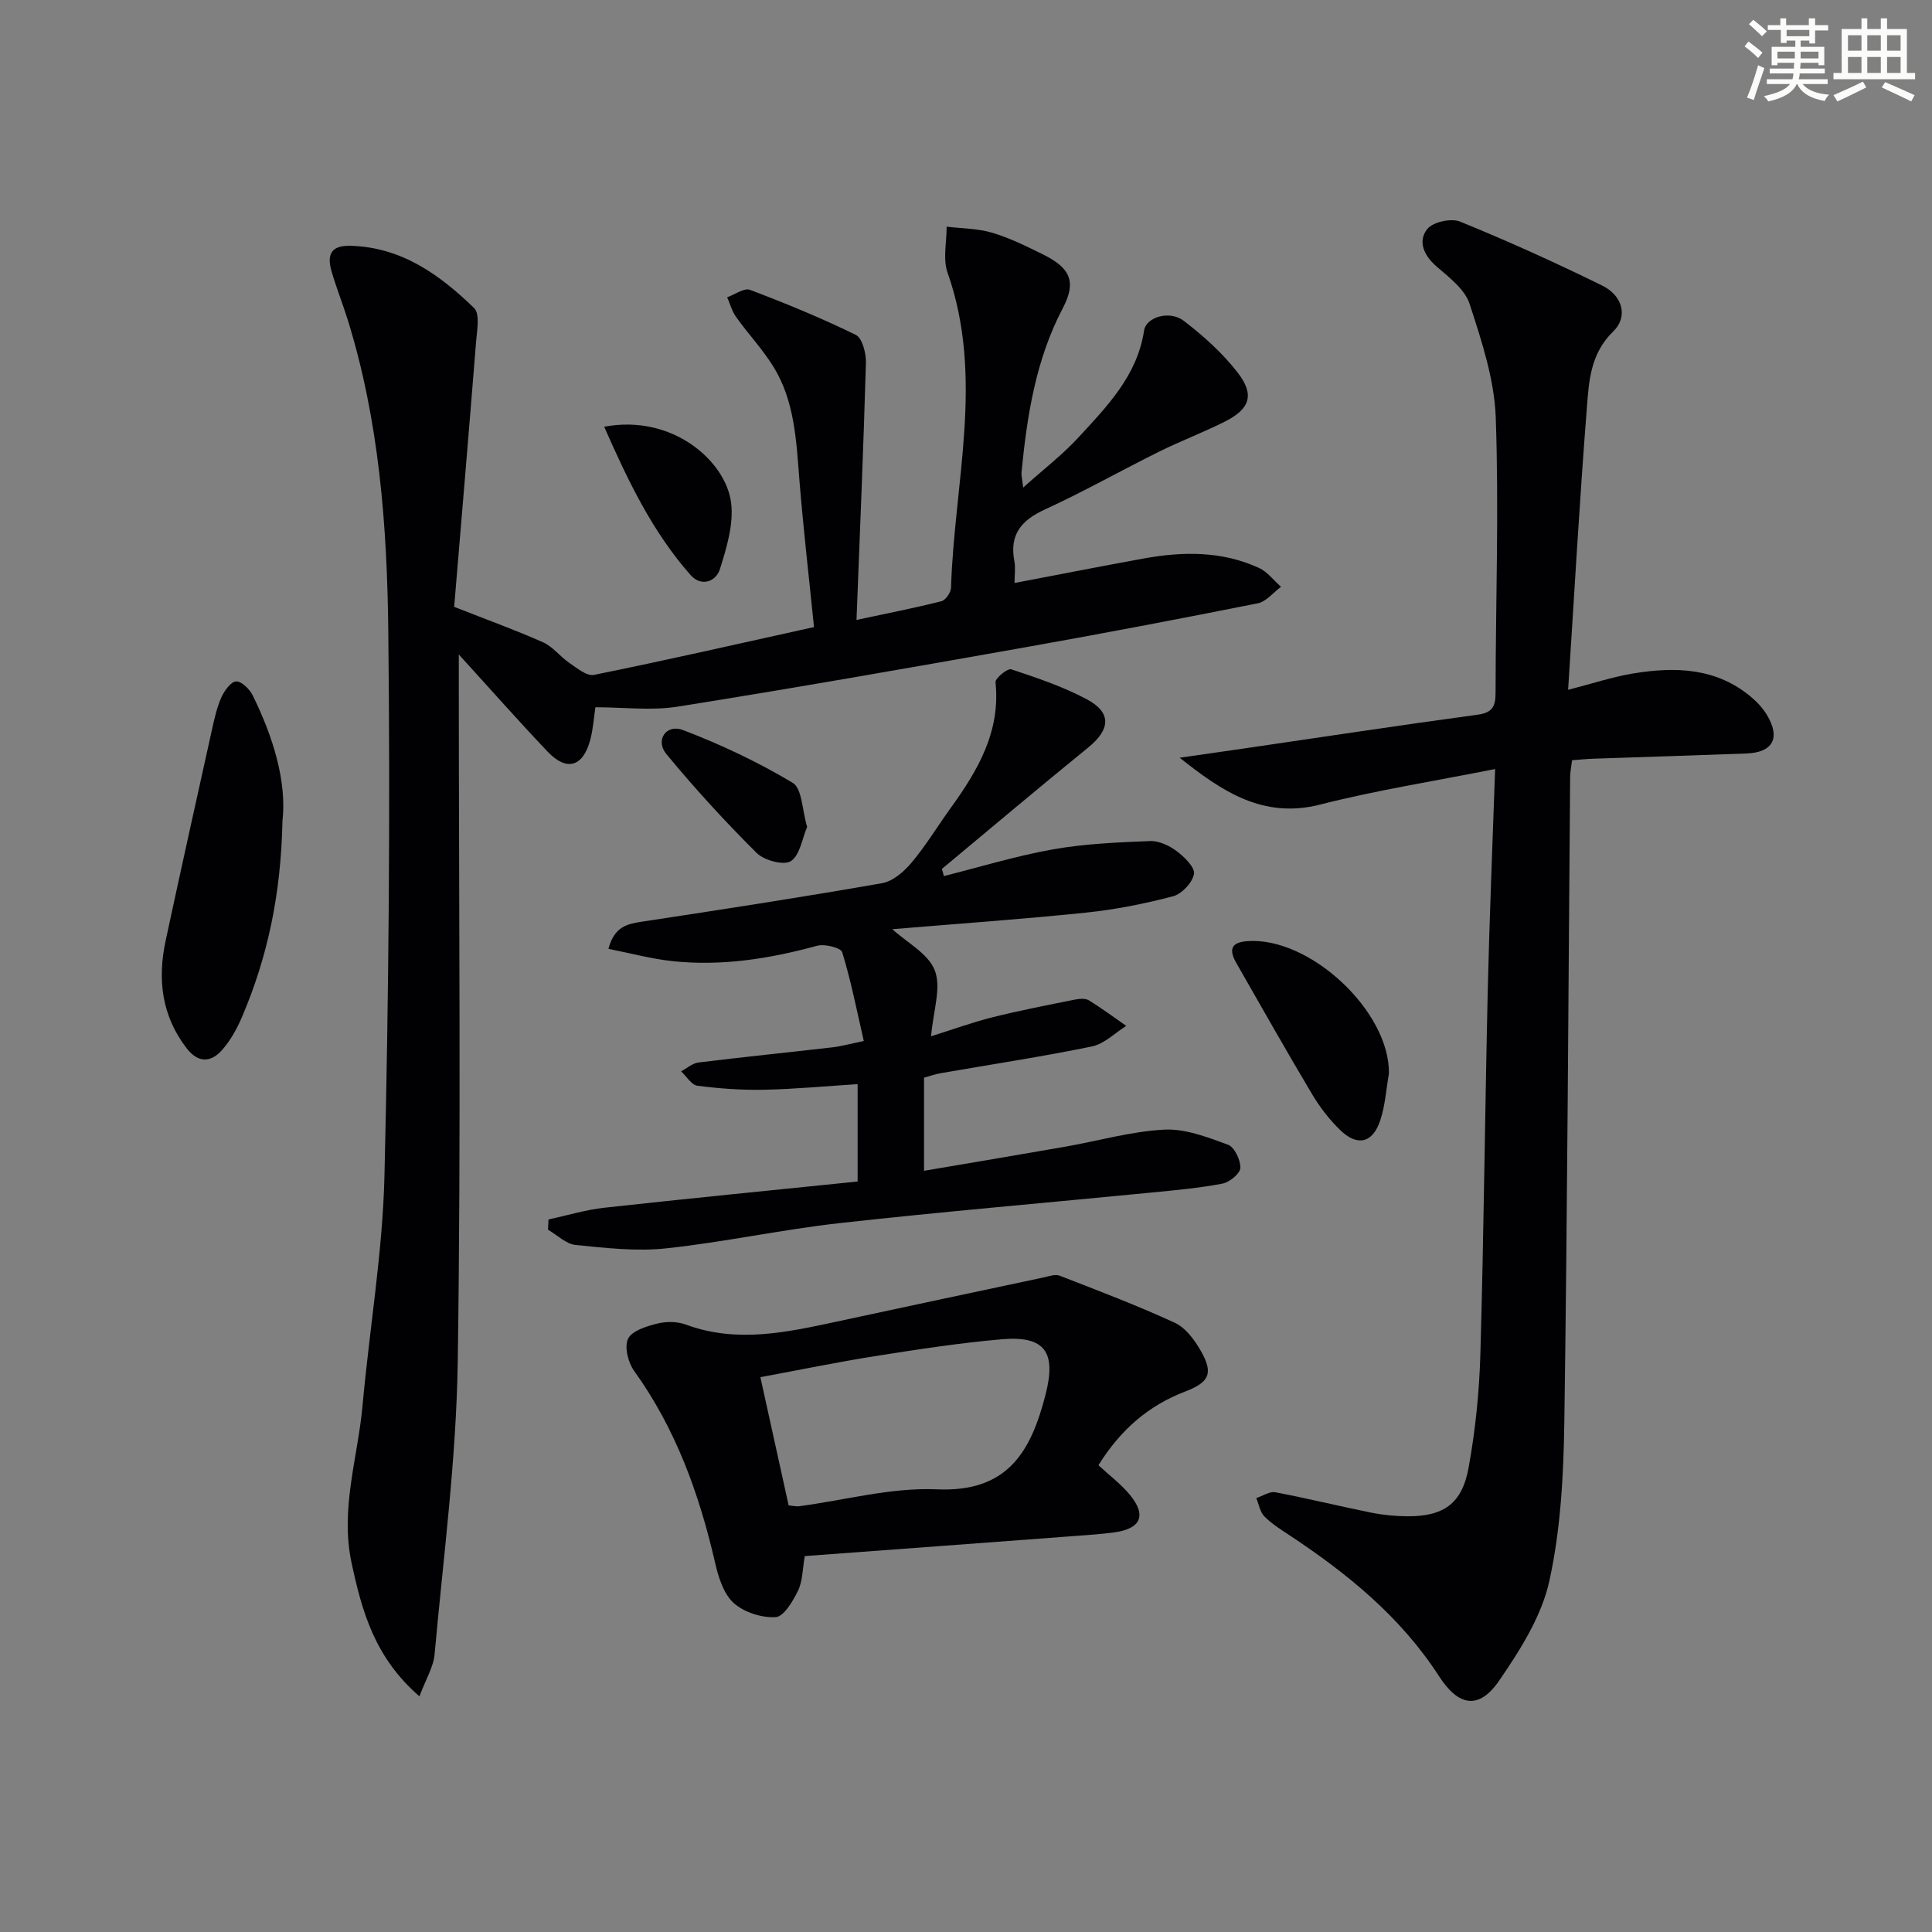 <svg enable-background="new 0 0 400 400" viewBox="0 0 400 400" xmlns="http://www.w3.org/2000/svg"><rect x="0" y="0" width="400" height="400" fill="#808080" stroke="none"/><g fill="#010103"><path d="m86.84 351.21c-9.28-8.04-11.89-17.58-14.05-27.62-2.4-11.2 1.29-21.76 2.27-32.59 1.44-15.88 4.16-31.71 4.54-47.6.89-37.61 1.22-75.25.79-112.87-.25-21.72-1.89-43.49-8.45-64.49-1.04-3.31-2.34-6.55-3.3-9.88-.94-3.28-.27-5.38 3.92-5.27 10.6.28 18.49 6 25.6 12.89 1.25 1.21.59 4.67.4 7.06-1.47 18.52-3.05 37.04-4.53 54.8 7.11 2.8 12.87 4.87 18.44 7.36 2.01.9 3.49 2.94 5.37 4.22 1.59 1.08 3.64 2.81 5.13 2.51 14.95-3.03 29.82-6.42 45.56-9.9-1.04-10.32-2.21-20.36-3.02-30.42-.65-8.13-.96-16.34-5.39-23.5-2.24-3.62-5.21-6.78-7.7-10.25-.86-1.2-1.26-2.73-1.87-4.11 1.59-.56 3.52-2 4.73-1.54 7.42 2.81 14.78 5.83 21.9 9.32 1.35.66 2.15 3.8 2.1 5.76-.5 17.59-1.25 35.18-1.95 53.26 6.6-1.41 12.12-2.49 17.57-3.87.87-.22 1.97-1.8 2-2.78.66-21.75 6.94-43.54-.72-65.26-1-2.84-.17-6.32-.19-9.51 3.15.38 6.41.36 9.41 1.25 3.64 1.08 7.11 2.8 10.53 4.49 5.65 2.79 7 5.63 4.12 11.11-5.62 10.72-7.41 22.27-8.56 34.03-.06.61.13 1.25.35 3.13 4.25-3.81 8.14-6.79 11.41-10.34 5.95-6.46 12.2-12.81 13.62-22.16.43-2.81 5.29-4.26 8.23-2.01 4.04 3.1 7.95 6.61 11.07 10.61 3.66 4.68 2.67 7.63-2.66 10.29-4.45 2.23-9.13 4-13.59 6.21-7.89 3.92-15.58 8.27-23.58 11.94-4.89 2.24-7.37 5.18-6.33 10.67.27 1.43.04 2.95.04 4.55 9.15-1.74 17.9-3.46 26.68-5.06 8.13-1.48 16.23-1.59 23.92 1.94 1.75.8 3.06 2.58 4.57 3.91-1.6 1.18-3.06 3.07-4.82 3.42-16.11 3.21-32.25 6.29-48.43 9.16-23.86 4.23-47.73 8.42-71.66 12.23-5.47.87-11.2.13-17.04.13-.31 2.02-.45 4.45-1.07 6.76-1.49 5.59-4.87 6.58-8.81 2.44-5.96-6.26-11.67-12.74-18.4-20.13v6.01c0 46.82.48 93.64-.22 140.44-.3 20.2-2.97 40.37-4.79 60.53-.23 2.64-1.8 5.15-3.14 8.73z"/><path d="m309.55 159.22c-12.67 2.52-24.6 4.39-36.24 7.36-11.82 3.01-20.33-2.75-29.07-9.7 4.31-.62 8.62-1.23 12.94-1.86 16.25-2.37 32.48-4.85 48.75-7.05 3.13-.42 3.7-1.79 3.71-4.54.03-18.99.71-38 .04-56.96-.28-7.92-2.92-15.87-5.4-23.52-.97-3.01-4.19-5.48-6.79-7.72-2.68-2.3-3.99-5.2-2.03-7.77 1.13-1.48 4.97-2.34 6.81-1.59 9.97 4.06 19.8 8.51 29.46 13.26 4.21 2.07 5.42 6.44 2.27 9.49-4.73 4.59-5.03 10.28-5.46 15.85-1.51 19.21-2.59 38.46-3.88 58.35 4.97-1.27 9.14-2.67 13.43-3.38 8.75-1.44 17.32-1.22 24.56 4.95 1.24 1.05 2.4 2.32 3.22 3.71 2.8 4.72 1.17 7.69-4.28 7.9-10.64.4-21.27.72-31.91 1.09-1.31.05-2.61.19-4.2.31-.15 1.26-.39 2.36-.4 3.47-.37 44.46-.56 88.92-1.2 133.38-.16 11.07-.74 22.35-3.11 33.1-1.61 7.3-6.04 14.28-10.38 20.6-4.17 6.08-8.4 5.37-12.44-.89-7.94-12.29-18.98-21.28-31.02-29.23-1.8-1.19-3.67-2.36-5.16-3.88-.9-.92-1.14-2.51-1.67-3.79 1.32-.43 2.75-1.43 3.95-1.2 6.67 1.26 13.26 2.89 19.92 4.23 2.43.49 4.94.72 7.42.74 7.44.04 11.3-2.56 12.66-10.02 1.42-7.81 2.23-15.8 2.45-23.73.71-25.12.95-50.26 1.53-75.39.34-14.63.96-29.23 1.52-45.57z"/><path d="m195.42 181.38c7.52-1.89 14.97-4.18 22.59-5.53 6.6-1.17 13.39-1.45 20.11-1.72 1.83-.07 3.97.94 5.5 2.09 1.59 1.2 3.82 3.36 3.58 4.72-.31 1.79-2.51 4.14-4.33 4.62-5.91 1.56-11.97 2.76-18.05 3.39-13.38 1.38-26.81 2.32-40.08 3.43 2.99 2.74 7.47 5.05 8.81 8.56 1.37 3.58-.33 8.33-.78 13.61 4.46-1.4 8.56-2.89 12.77-3.95 5.6-1.4 11.27-2.49 16.93-3.63.95-.19 2.21-.32 2.95.13 2.67 1.63 5.19 3.51 7.76 5.3-2.36 1.47-4.56 3.74-7.12 4.26-10.39 2.13-20.88 3.72-31.33 5.54-1.13.2-2.22.59-3.42.92v19.28c9.98-1.7 19.59-3.3 29.18-4.98 6.86-1.2 13.66-3.18 20.55-3.54 4.36-.23 8.96 1.57 13.2 3.12 1.34.49 2.63 3.19 2.56 4.81-.05 1.18-2.25 2.97-3.72 3.25-4.86.92-9.81 1.37-14.75 1.85-21.49 2.11-43 3.93-64.46 6.32-12.03 1.34-23.92 3.94-35.96 5.23-6.15.66-12.51-.08-18.72-.7-2-.2-3.83-2.06-5.73-3.16.03-.71.07-1.41.1-2.12 3.84-.83 7.65-2 11.54-2.43 17.33-1.91 34.69-3.61 52.46-5.43 0-6.5 0-13.19 0-20.16-6.49.41-12.89 1.02-19.31 1.16-4.62.1-9.27-.24-13.86-.83-1.23-.16-2.25-1.94-3.37-2.98 1.19-.63 2.34-1.68 3.59-1.83 9.22-1.14 18.47-2.07 27.71-3.14 1.78-.2 3.52-.69 6.52-1.31-1.46-6.34-2.65-12.46-4.47-18.38-.29-.94-3.63-1.77-5.2-1.34-9.87 2.7-19.84 4.28-30.05 3.17-4.33-.47-8.59-1.63-13.15-2.53 1.23-4.65 3.92-5.17 7.02-5.64 16.56-2.51 33.11-5.06 49.61-7.95 2.24-.39 4.55-2.38 6.11-4.24 2.98-3.54 5.39-7.55 8.11-11.32 5.62-7.78 10.36-15.81 9.29-26.04-.09-.83 2.5-2.94 3.25-2.69 5.34 1.78 10.75 3.58 15.69 6.23 5.16 2.77 4.83 6.25.21 10-10.17 8.26-20.18 16.72-30.25 25.1.17.51.29 1 .41 1.48z"/><path d="m166.62 322.17c-.47 2.68-.43 5.16-1.39 7.15-1.06 2.18-2.96 5.4-4.64 5.49-2.91.17-6.6-1.01-8.73-2.96-2.1-1.93-3.15-5.41-3.83-8.4-3.28-14.2-8.13-27.65-16.74-39.62-1.25-1.73-2.06-4.98-1.25-6.66.8-1.66 3.8-2.57 6.01-3.13 1.86-.47 4.14-.46 5.92.19 10.54 3.91 20.87 1.63 31.24-.6 14.26-3.07 28.53-6.11 42.8-9.14 1.12-.24 2.45-.74 3.39-.37 8.01 3.11 16.05 6.16 23.84 9.75 2.21 1.02 4.05 3.5 5.33 5.73 2.71 4.72 1.85 6.56-3.19 8.5-7.54 2.89-13.34 7.83-17.96 15.26 2.2 2.04 4.61 3.84 6.48 6.09 3.58 4.33 2.32 7.11-3.38 7.84-2.47.32-4.95.5-7.43.68-18.73 1.41-37.44 2.79-56.47 4.2zm-3.34-10.49c1.12.1 1.62.24 2.1.18 9.54-1.26 19.14-3.93 28.61-3.51 14.67.65 19.46-7.84 22.48-19.61 2.25-8.78-.08-12.23-9.06-11.46-8.75.76-17.46 2.11-26.15 3.48-7.81 1.23-15.57 2.84-23.83 4.37 2.04 9.27 3.92 17.8 5.85 26.55z"/><path d="m58.48 169.98c-.31 15.28-3.1 28.17-8.35 40.51-1.03 2.42-2.36 4.84-4.07 6.81-2.37 2.73-5.03 2.86-7.46-.32-5.15-6.72-6.02-14.26-4.3-22.25 3.13-14.57 6.36-29.13 9.59-43.68.5-2.26 1.01-4.57 1.94-6.66.61-1.36 1.95-3.25 3.05-3.31 1.12-.06 2.81 1.6 3.45 2.91 4.3 8.76 7.06 17.9 6.15 25.99z"/><path d="m287.56 222.28c-.57 3.24-.77 6.61-1.8 9.7-1.56 4.69-4.73 5.44-8.29 1.99-2.24-2.17-4.21-4.74-5.81-7.42-5.35-8.97-10.48-18.06-15.67-27.13-1.49-2.6-1.36-4.32 2.29-4.57 13.01-.91 29.51 14.64 29.28 27.43z"/><path d="m125.09 88.35c14.15-2.67 25.15 7.13 26.27 15.67.58 4.45-.91 9.37-2.31 13.81-.82 2.61-3.86 3.72-6.06 1.24-7.89-8.92-12.95-19.48-17.9-30.72z"/><path d="m167.11 171.21c-1.05 2.43-1.5 5.89-3.39 7.09-1.48.93-5.52-.17-7.07-1.71-6.55-6.52-12.82-13.36-18.7-20.49-2.35-2.85-.01-6.28 3.46-4.95 7.84 2.99 15.52 6.62 22.7 10.92 1.97 1.17 1.95 5.64 3 9.14z"/></g><path d="m361.2 9.6.8-1c.9.7 1.9 1.4 2.9 2.3l-.9 1.1c-1-1-2-1.8-2.8-2.4zm.5 10.6c.9-2.1 1.6-4.3 2.3-6.7.4.2.8.4 1.3.6-.7 2.1-1.5 4.3-2.2 6.6zm.4-15.2.9-.9c1 .8 2 1.6 2.8 2.4l-1 1c-.9-.9-1.8-1.7-2.7-2.5zm12.5-1.2h1.2v1.4h2.7v1.1h-2.7v2.7h-1.2v-.6h-1.8v1.3h4.9v3.8h-1.2v-.5h-3.7c0 .4-.1.9-.1 1.2h5.1v1h-5.2c0 .5-.1.9-.2 1.2h6v1h-5.2c1.1 1.3 2.9 2 5.5 2.2-.4.4-.7.8-.9 1.3-2.9-.5-4.8-1.6-5.7-3.5h-.1c-.8 1.7-2.7 2.9-5.9 3.6-.2-.4-.6-.8-.9-1.1 2.8-.6 4.6-1.4 5.4-2.5h-4.8v-1h5.3c.1-.3.2-.7.2-1.2h-4.9v-1h5c0-.4 0-.8.1-1.2h-3.5v.5h-1.2v-3.8h4.9v-1.3h-1.8v.5h-1.2v-2.7h-2.7v-1h2.6v-1.4h1.2v1.4h4.7v-1.4zm-6.6 8.3h3.6c0-.4 0-.9 0-1.4h-3.6zm1.9-4.6h4.7v-1.3h-4.7zm6.6 3.2h-3.7v1.4h3.7z" fill="#fbfcfa"/><path d="m385.3 3.8h1.3v2.2h2.8v-2.2h1.3v2.2h4.1v9.1h1.7v1.3h-16.9v-1.3h1.7v-9.1h4.1v-2.2zm.4 13.1.7 1.2c-1.8.9-3.8 1.9-6 2.9-.2-.4-.5-.8-.8-1.3 2.3-1 4.3-1.9 6.1-2.8zm-3.1-6.4h2.8v-3.2h-2.8zm0 4.6h2.8v-3.3h-2.8zm4-4.6h2.8v-3.2h-2.8zm0 4.6h2.8v-3.3h-2.8zm3.7 1.9c2.1.9 4.1 1.8 6.1 2.7l-.7 1.3c-2.2-1.1-4.2-2-6.1-2.9zm3.2-9.7h-2.8v3.2h2.8zm-2.8 7.8h2.8v-3.3h-2.8z" fill="#fbfcfa"/></svg>